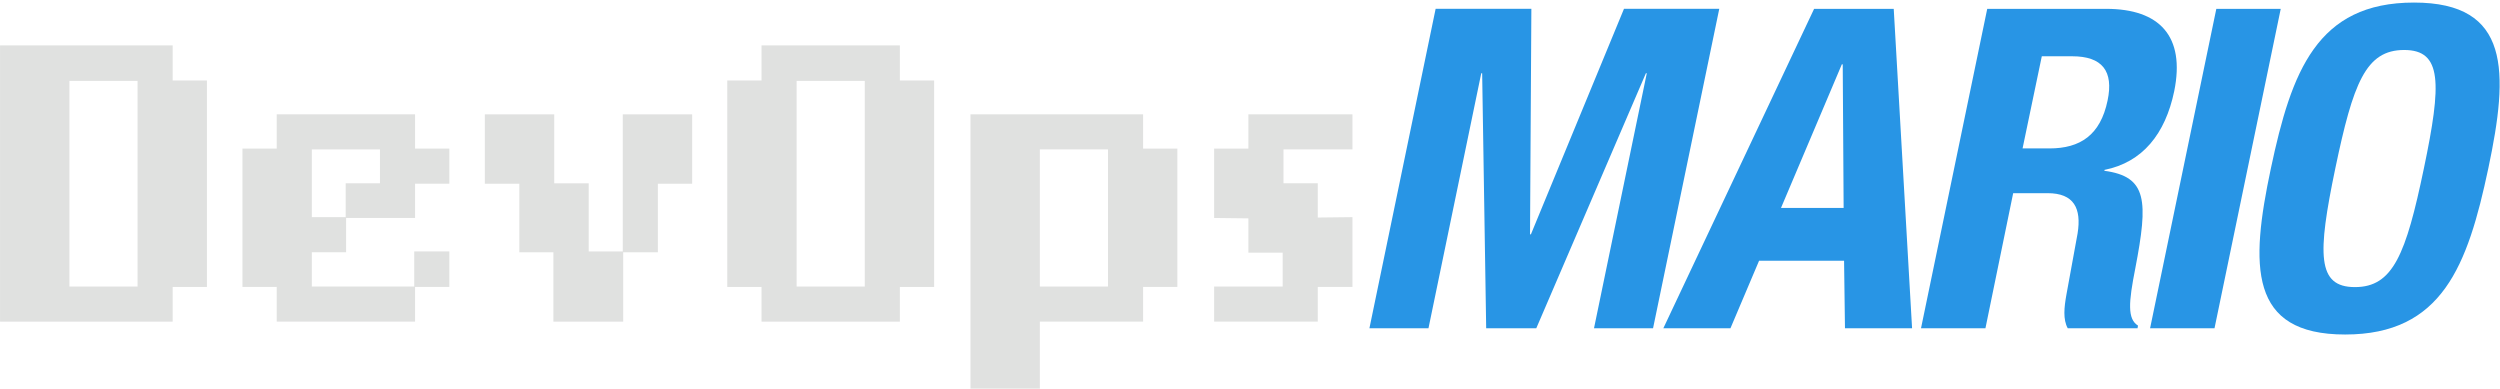<?xml version="1.0" encoding="UTF-8" standalone="no"?>
<!DOCTYPE svg PUBLIC "-//W3C//DTD SVG 1.1//EN" "http://www.w3.org/Graphics/SVG/1.1/DTD/svg11.dtd">
<svg width="100%" height="100%" viewBox="0 0 2316 360" version="1.1" xmlns="http://www.w3.org/2000/svg" xmlns:xlink="http://www.w3.org/1999/xlink" xml:space="preserve" xmlns:serif="http://www.serif.com/" style="fill-rule:evenodd;clip-rule:evenodd;stroke-linejoin:round;stroke-miterlimit:2;">
    <g transform="matrix(1,0,0,1,-574.561,-29803.2)">
        <g transform="matrix(5.556,0,0,5.556,0,0)">
            <g transform="matrix(1,0,0,1,0,5013.03)">
                <path d="M126.35,364.606L114.989,364.606L114.989,398.896L126.35,398.896L126.35,364.606ZM132.203,398.964L132.203,404.748L103.421,404.748L103.421,358.685L132.203,358.685L132.203,364.537L137.918,364.537L137.918,398.964L132.203,398.964Z" style="fill:rgb(224,225,224);fill-rule:nonzero;"/>
            </g>
        </g>
        <g transform="matrix(5.556,0,0,5.556,0,0)">
            <g transform="matrix(1,0,0,1,166.767,5411.92)">
                <path d="M0,-22.859L-11.361,-22.859L-11.361,-11.567L-5.715,-11.567L-5.715,-17.213L0,-17.213L0,-22.859ZM5.853,0.069L5.853,5.853L-17.213,5.853L-17.213,0.069L-22.928,0.069L-22.928,-22.997L-17.213,-22.997L-17.213,-28.712L5.853,-28.712L5.853,-22.997L11.568,-22.997L11.568,-17.144L5.853,-17.144L5.853,-11.429L-5.646,-11.429L-5.646,-5.714L-11.361,-5.714L-11.361,0.001L5.715,0.001L5.715,-5.852L11.568,-5.852L11.568,0.069L5.853,0.069Z" style="fill:rgb(224,225,224);fill-rule:nonzero;"/>
            </g>
        </g>
        <g transform="matrix(5.556,0,0,5.556,0,0)">
            <g transform="matrix(1,0,0,1,213.106,5406.21)">
                <path d="M0,-11.429L0,0.001L-5.784,0.001L-5.784,11.568L-17.421,11.568L-17.421,0.001L-23.101,0.001L-23.101,-11.429L-28.851,-11.429L-28.851,-22.997L-17.282,-22.997L-17.282,-11.498L-11.533,-11.498L-11.533,-0.137L-5.853,-0.137L-5.853,-22.997L5.715,-22.997L5.715,-11.429L0,-11.429Z" style="fill:rgb(224,225,224);fill-rule:nonzero;"/>
            </g>
        </g>
        <g transform="matrix(5.556,0,0,5.556,0,0)">
            <g transform="matrix(1,0,0,1,0,5013.03)">
                <path d="M247.602,364.606L236.241,364.606L236.241,398.896L247.602,398.896L247.602,364.606ZM253.455,398.964L253.455,404.748L230.389,404.748L230.389,398.964L224.674,398.964L224.674,364.537L230.389,364.537L230.389,358.685L253.455,358.685L253.455,364.537L259.17,364.537L259.17,398.964L253.455,398.964Z" style="fill:rgb(224,225,224);fill-rule:nonzero;"/>
            </g>
        </g>
        <g transform="matrix(5.556,0,0,5.556,0,0)">
            <g transform="matrix(1,0,0,1,0,5036.02)">
                <path d="M288.157,353.039L276.796,353.039L276.796,375.899L288.157,375.899L288.157,353.039ZM294.01,375.967L294.01,381.751L276.796,381.751L276.796,393.25L265.228,393.25L265.228,347.186L294.01,347.186L294.01,352.901L299.725,352.901L299.725,375.967L294.01,375.967Z" style="fill:rgb(224,225,224);fill-rule:nonzero;"/>
            </g>
        </g>
        <g transform="matrix(5.556,0,0,5.556,0,0)">
            <g transform="matrix(1,0,0,1,323.136,5388.99)">
                <path d="M0,22.998L0,28.781L-17.283,28.781L-17.283,22.93L-5.853,22.93L-5.853,17.283L-11.568,17.283L-11.568,11.568L-17.283,11.5L-17.283,-0.068L-11.568,-0.068L-11.568,-5.783L5.783,-5.783L5.783,0.07L-5.716,0.07L-5.716,5.716L0,5.716L0,11.43L5.783,11.362L5.783,22.998L0,22.998Z" style="fill:rgb(224,225,224);fill-rule:nonzero;"/>
            </g>
        </g>
        <g transform="matrix(5.556,0,0,5.556,0,0)">
            <g transform="matrix(1,0,0,1,342.788,5418.88)">
                <path d="M0,-53.261L15.963,-53.261L15.739,-15.664L15.889,-15.664L31.405,-53.261L47.293,-53.261L36.253,0L26.407,0L35.209,-42.519L35.059,-42.519L16.783,0L8.429,0L7.758,-42.519L7.608,-42.519L-1.194,0L-11.04,0L0,-53.261Z" style="fill:rgb(40,149,229);fill-rule:nonzero;"/>
            </g>
        </g>
        <g transform="matrix(5.556,0,0,5.556,0,0)">
            <g transform="matrix(1,0,0,1,400.373,5385.69)">
                <path d="M0,13.129L10.444,13.129L10.294,-10.816L10.145,-10.816L0,13.129ZM5.52,-20.066L18.798,-20.066L21.857,33.195L10.668,33.195L10.518,21.931L-3.654,21.931L-8.429,33.195L-19.619,33.195L5.52,-20.066Z" style="fill:rgb(40,149,229);fill-rule:nonzero;"/>
            </g>
        </g>
        <g transform="matrix(5.556,0,0,5.556,0,0)">
            <g transform="matrix(1,0,0,1,440.652,5395.61)">
                <path d="M0,-6.714L4.476,-6.714C9.624,-6.714 12.98,-8.951 14.174,-14.695C15.218,-19.619 13.278,-22.08 8.28,-22.08L3.208,-22.08L0,-6.714ZM-5.892,-29.988L13.95,-29.988C22.827,-29.988 27.153,-25.438 25.288,-16.262C23.796,-9.101 19.992,-4.401 13.652,-3.133L13.652,-2.984C20.812,-2.014 20.962,2.014 18.798,13.278C17.68,18.947 17.456,21.708 19.246,22.826L19.172,23.274L7.534,23.274C6.714,21.782 6.938,19.768 7.31,17.679L9.176,7.459C9.846,3.281 8.578,0.746 4.178,0.746L-1.566,0.746L-6.191,23.274L-16.933,23.274L-5.892,-29.988Z" style="fill:rgb(40,149,229);fill-rule:nonzero;"/>
            </g>
        </g>
        <g transform="matrix(5.556,0,0,5.556,0,0)">
            <g transform="matrix(0.203,-0.979,-0.979,-0.203,496.668,5408.32)">
                <path d="M-17.396,31.89L36.997,31.89L39.178,21.371L-15.215,21.371L-17.396,31.89Z" style="fill:rgb(40,149,229);fill-rule:nonzero;"/>
            </g>
        </g>
        <g transform="matrix(5.556,0,0,5.556,0,0)">
            <g transform="matrix(1,0,0,1,496.075,5372.48)">
                <path d="M0,39.537C6.34,39.537 8.504,34.091 11.488,19.769C14.472,5.521 14.546,0.001 8.206,0.001C1.79,0.001 -0.298,5.521 -3.282,19.769C-6.266,34.091 -6.34,39.537 0,39.537M9.846,-7.906C25.959,-7.906 25.661,3.581 22.23,19.769C18.798,35.955 14.546,47.443 -1.64,47.443C-17.753,47.443 -17.455,35.955 -14.024,19.769C-10.592,3.581 -6.34,-7.906 9.846,-7.906" style="fill:rgb(40,149,229);fill-rule:nonzero;"/>
            </g>
        </g>
    </g>
</svg>
